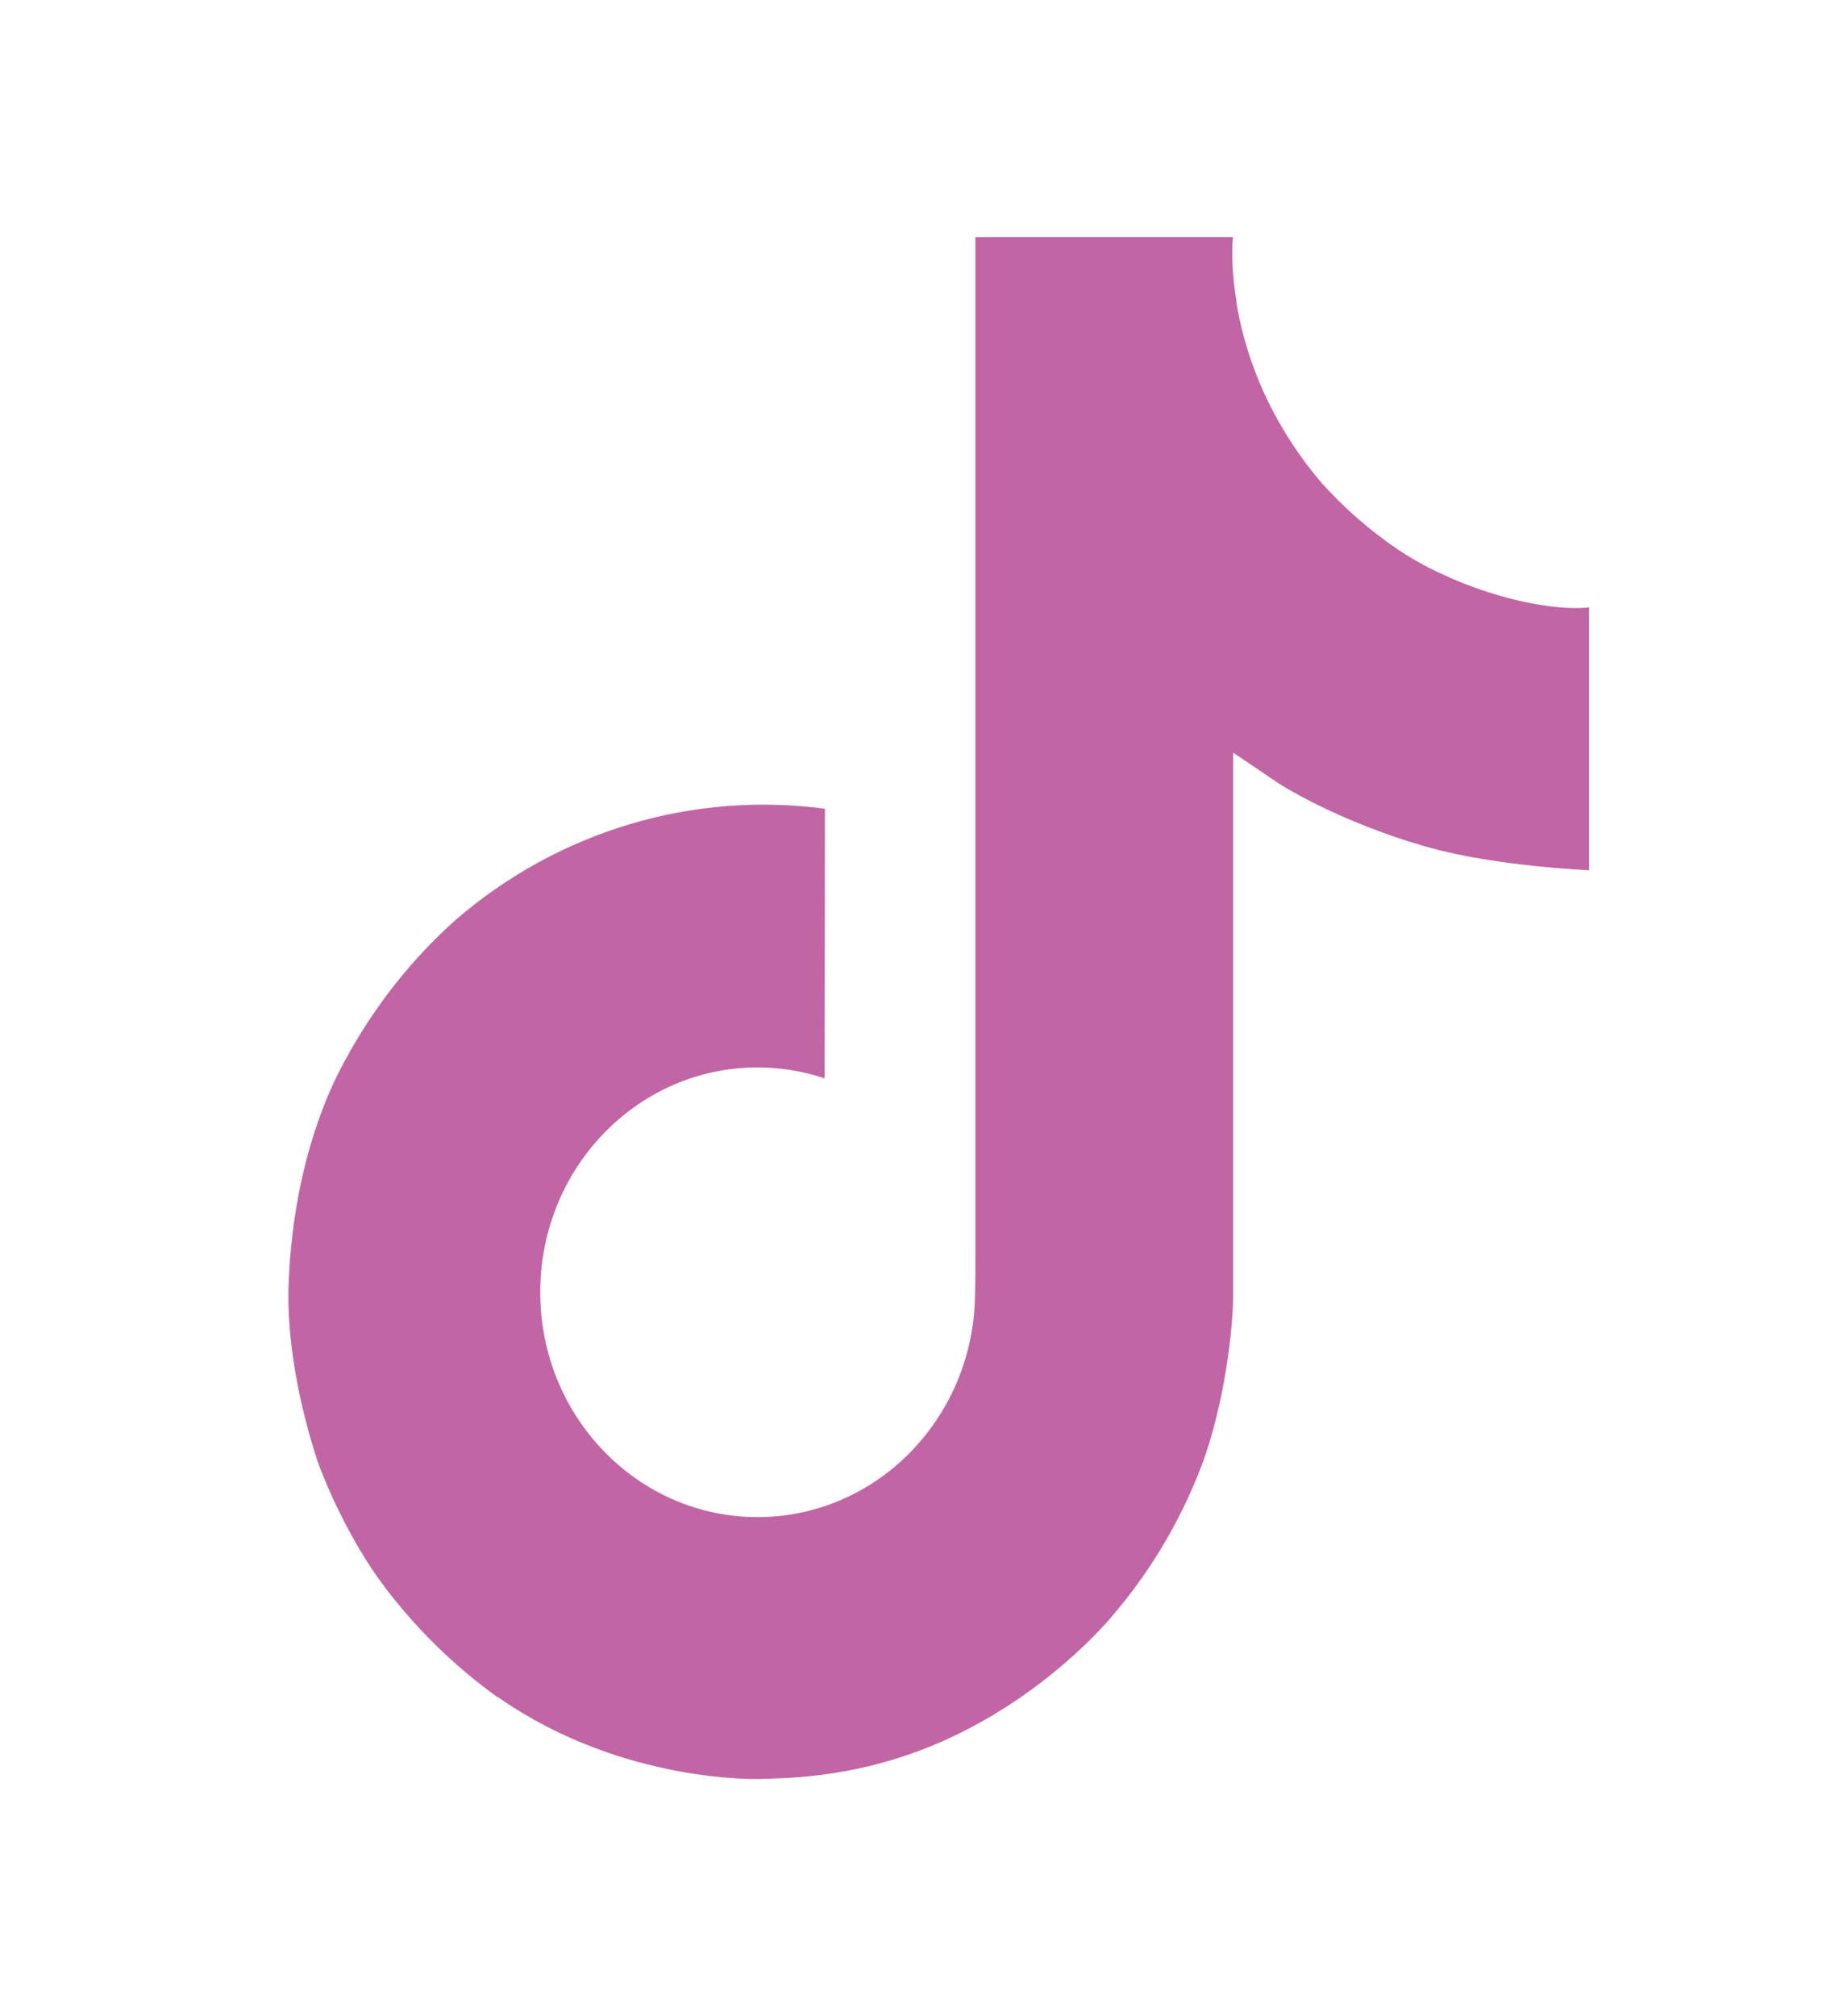 <svg width="22" xmlns="http://www.w3.org/2000/svg" height="24" id="screenshot-6784e6db-c07b-80c6-8006-ae3ea8a602a6" viewBox="0 0 22 24" xmlns:xlink="http://www.w3.org/1999/xlink" fill="none" version="1.1"><g id="shape-6784e6db-c07b-80c6-8006-ae3ea8a602a6" width="16" height="17" rx="0" ry="0" style="fill: rgb(0, 0, 0);"><g id="shape-6784e6db-c07b-80c6-8006-ae3ea8a602a7" style="display: none;"><g class="fills" id="fills-6784e6db-c07b-80c6-8006-ae3ea8a602a7"><rect width="22" height="24" x="0" transform="matrix(1, 0, 0, 1, 0, 0)" style="fill: rgb(193, 101, 165); fill-opacity: 1;" ry="0" fill="none" rx="0" y="0"/></g></g><g id="shape-6784e6db-c07b-80c6-8006-ae3ea8a602a8"><g class="fills" id="fills-6784e6db-c07b-80c6-8006-ae3ea8a602a8"><path d="M16.999,6.748C16.878,6.685,16.761,6.614,16.646,6.538C16.315,6.313,16.012,6.049,15.743,5.75C15.069,4.958,14.817,4.154,14.725,3.592L14.729,3.592C14.651,3.125,14.683,2.823,14.688,2.823L11.618,2.823L11.618,15.012C11.618,15.176,11.618,15.337,11.611,15.497C11.611,15.517,11.609,15.535,11.608,15.557C11.608,15.564,11.608,15.574,11.606,15.584C11.606,15.586,11.606,15.588,11.606,15.59C11.574,16.027,11.438,16.45,11.208,16.82C10.98,17.191,10.666,17.498,10.295,17.715C9.908,17.94,9.47,18.06,9.024,18.059C7.594,18.059,6.435,16.861,6.435,15.383C6.435,13.903,7.594,12.706,9.024,12.706C9.295,12.706,9.564,12.75,9.822,12.836L9.826,9.627C9.044,9.523,8.25,9.586,7.494,9.813C6.737,10.041,6.035,10.426,5.432,10.946C4.902,11.418,4.458,11.981,4.117,12.61C3.987,12.84,3.499,13.762,3.439,15.258C3.402,16.107,3.65,16.986,3.769,17.351L3.769,17.357C3.843,17.572,4.132,18.303,4.602,18.918C4.981,19.412,5.43,19.847,5.932,20.207L5.932,20.199L5.939,20.207C7.426,21.244,9.073,21.176,9.073,21.176C9.358,21.164,10.314,21.176,11.399,20.647C12.603,20.062,13.288,19.189,13.288,19.189C13.726,18.669,14.074,18.075,14.317,17.434C14.595,16.684,14.688,15.785,14.688,15.426L14.688,8.959C14.725,8.982,15.221,9.319,15.221,9.319C15.221,9.319,15.936,9.789,17.05,10.096C17.851,10.314,18.928,10.359,18.928,10.359L18.928,7.23C18.55,7.273,17.783,7.15,16.999,6.748Z" style="fill: rgb(193, 101, 165); fill-opacity: 1;"/></g></g></g></svg>
